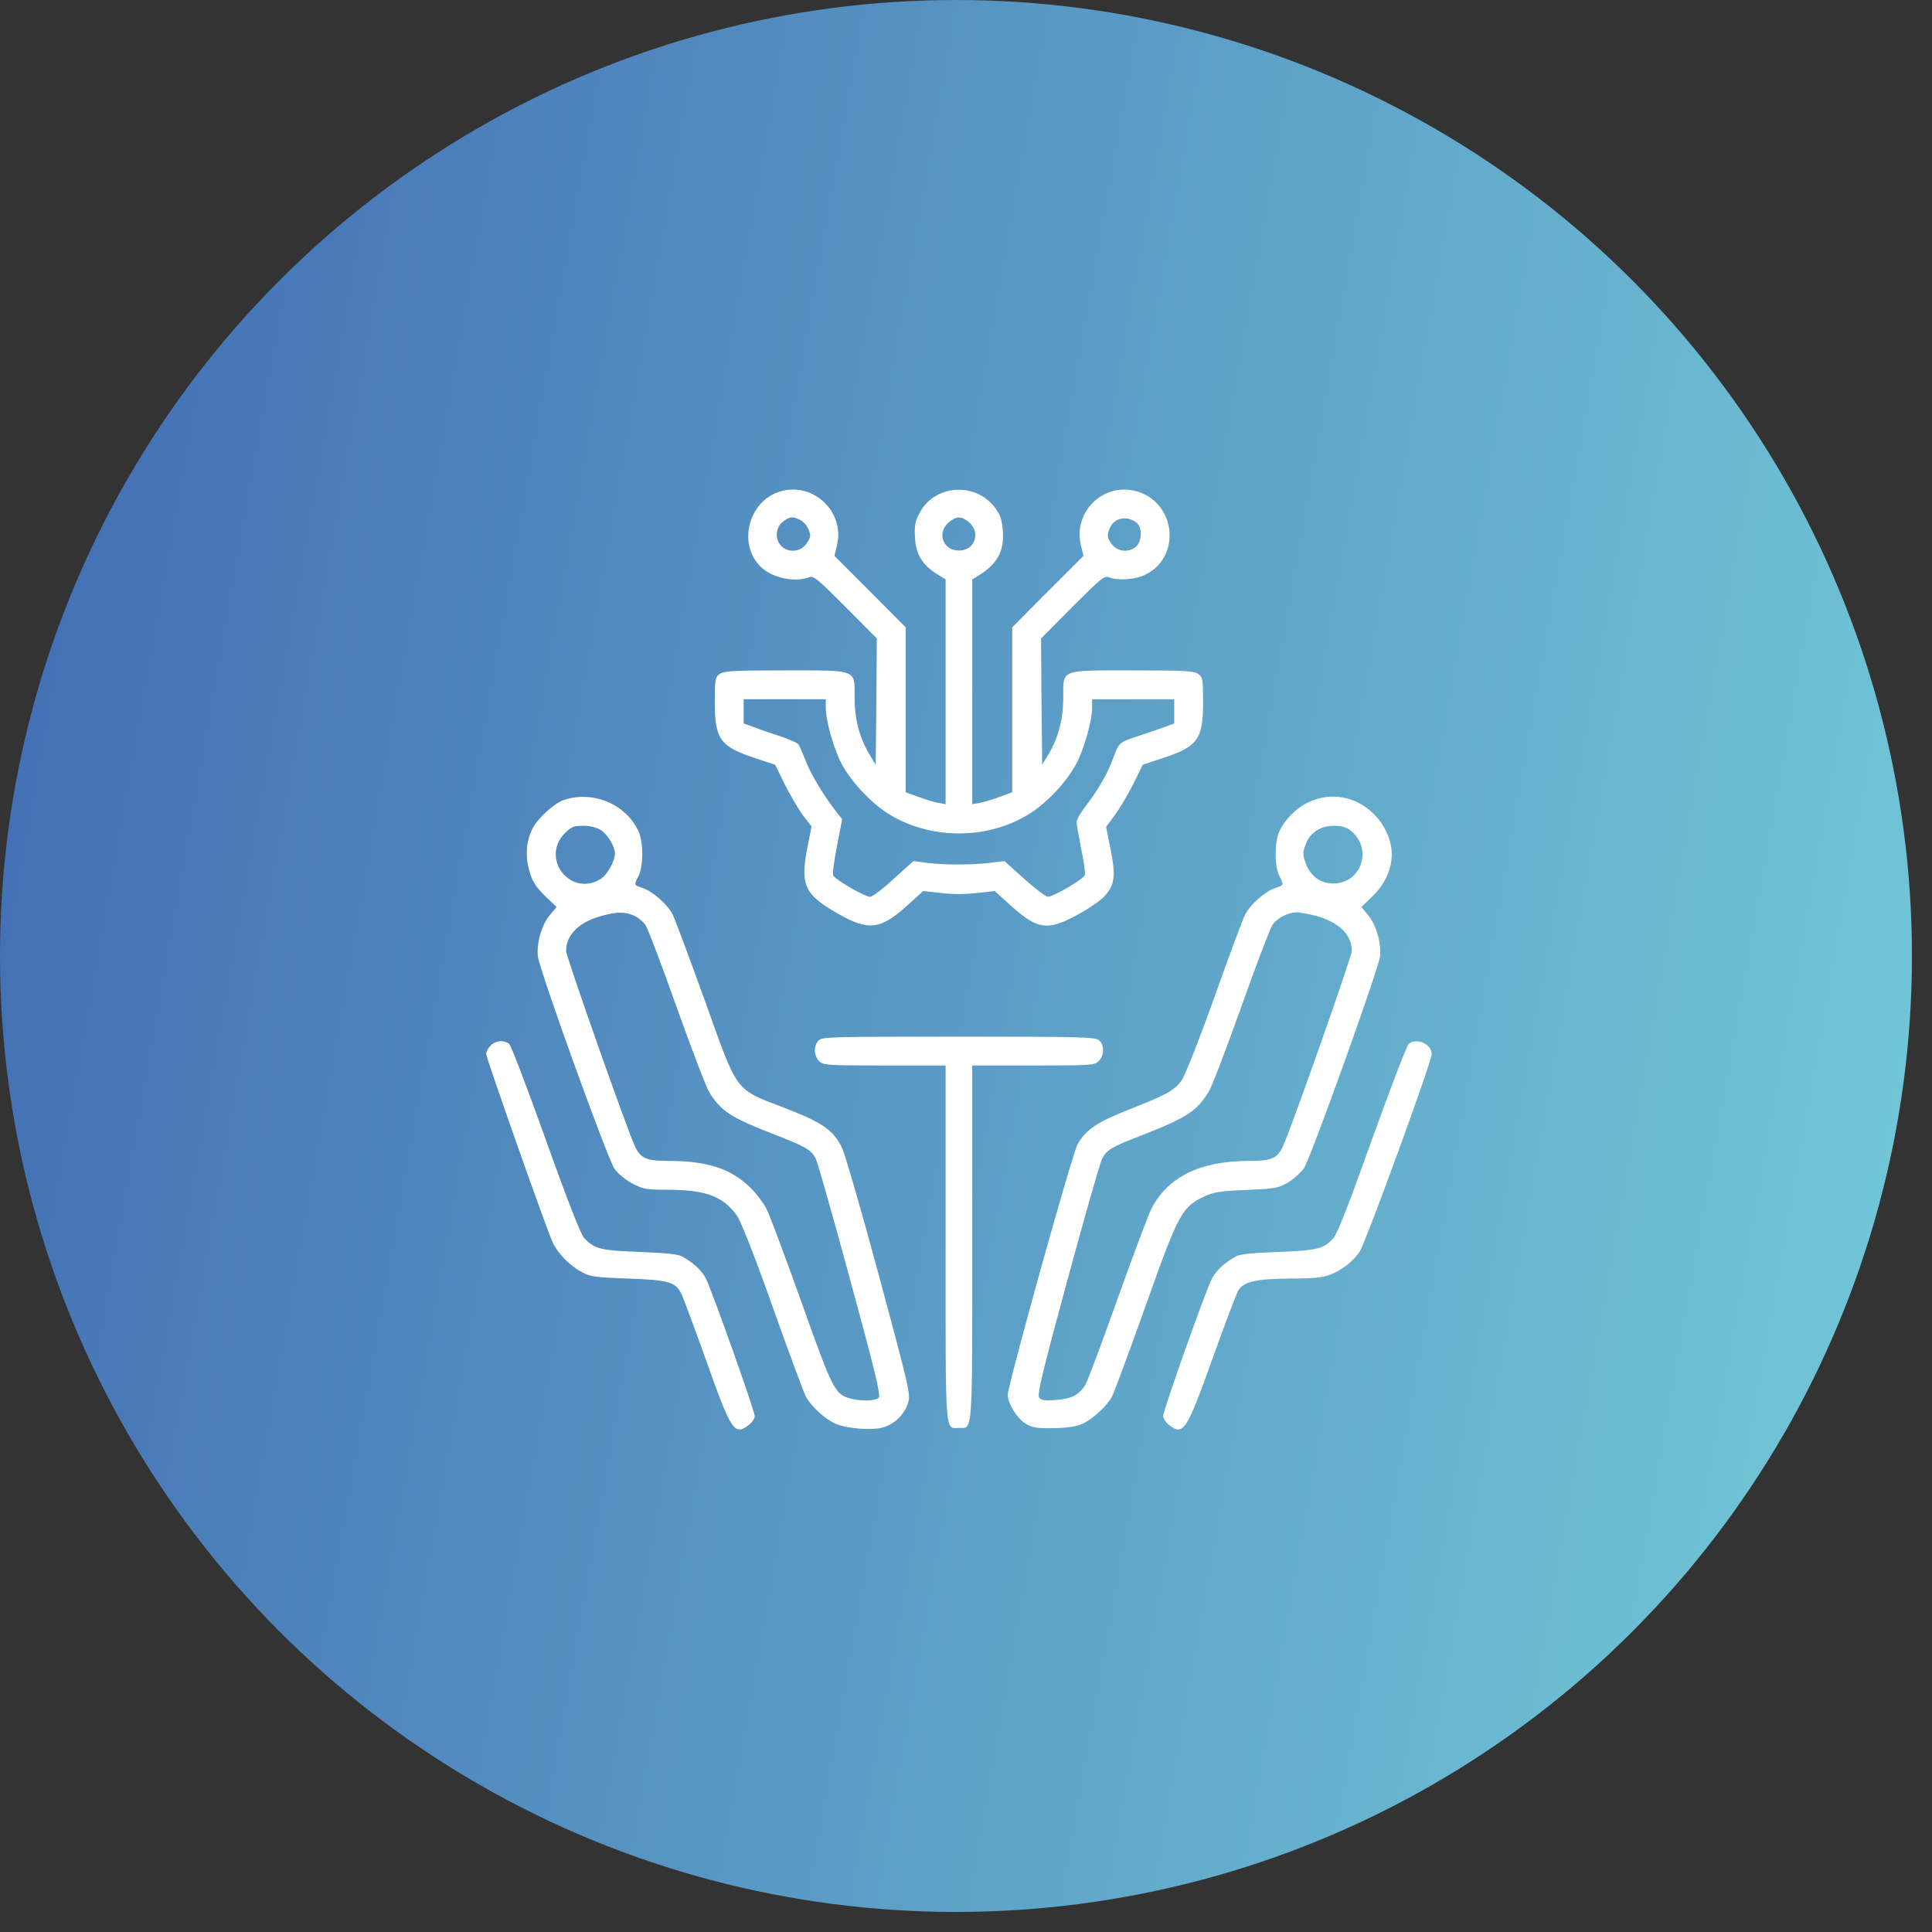 <svg width="89" height="89" viewBox="0 0 89 89" fill="none" xmlns="http://www.w3.org/2000/svg">
<rect x="0" y="0" width="89" height="89" fill="#333333" stroke="none"/>
<circle cx="44.038" cy="44.038" r="44.038" fill="url(#paint0_linear_2240_226)"/>
<path d="M35.903 22.652C34.441 23.123 33.971 25.127 35.085 26.149C35.607 26.63 36.619 26.834 37.253 26.599C37.478 26.507 37.621 26.63 38.95 27.959L40.392 29.411L40.371 32.315L40.341 35.228L40.044 34.738C39.594 33.981 39.369 33.133 39.369 32.151C39.369 30.811 39.543 30.883 36.169 30.883C33.817 30.883 33.347 30.904 33.153 31.047C32.948 31.19 32.928 31.282 32.928 32.345C32.928 34.063 33.173 34.4 34.84 34.942L35.709 35.228L36.159 36.149C36.414 36.65 36.793 37.294 36.997 37.57L37.386 38.071L37.181 39.104C36.864 40.781 37.069 41.21 38.582 42.079C39.993 42.887 40.535 42.836 41.762 41.742L42.529 41.046L43.357 41.138C43.868 41.2 44.481 41.2 44.993 41.138L45.821 41.046L46.547 41.701C47.804 42.836 48.254 42.897 49.655 42.13C50.166 41.854 50.729 41.465 50.903 41.261C51.352 40.76 51.404 40.32 51.158 39.114L50.954 38.091L51.363 37.539C51.588 37.233 51.966 36.588 52.211 36.108L52.641 35.228L53.51 34.942C55.176 34.4 55.422 34.063 55.422 32.345C55.422 31.282 55.401 31.19 55.197 31.047C55.003 30.904 54.532 30.883 52.181 30.883C48.807 30.883 48.98 30.811 48.98 32.151C48.98 33.133 48.755 33.981 48.306 34.738L48.009 35.228L47.978 32.315L47.958 29.411L49.4 27.959C50.729 26.63 50.872 26.507 51.097 26.599C51.496 26.752 52.273 26.701 52.712 26.497C54.471 25.689 54.175 23.061 52.273 22.611C50.79 22.253 49.441 23.593 49.788 25.096L49.911 25.607L48.265 27.253L46.629 28.899V32.693V36.496L46.046 36.711C45.719 36.834 45.3 36.956 45.126 36.987L44.788 37.048V31.875V26.691L45.075 26.517C45.933 25.985 46.261 25.403 46.199 24.482C46.169 24.002 46.097 23.756 45.882 23.45C45.013 22.192 43.071 22.284 42.365 23.624C42.161 24.002 42.12 24.196 42.15 24.759C42.191 25.536 42.477 26.006 43.163 26.446L43.561 26.691V31.865V37.048L43.234 36.987C43.05 36.956 42.631 36.834 42.314 36.711L41.721 36.496V32.693V28.899L40.085 27.253L38.439 25.607L38.562 25.096C38.919 23.542 37.416 22.162 35.903 22.652ZM36.844 23.941C37.089 24.053 37.324 24.421 37.324 24.687C37.324 24.759 37.232 24.942 37.11 25.096C36.844 25.433 36.302 25.464 35.995 25.157C35.688 24.851 35.719 24.309 36.056 24.043C36.363 23.797 36.496 23.777 36.844 23.941ZM44.645 24.063C45.197 24.544 44.901 25.362 44.175 25.362C43.439 25.362 43.142 24.544 43.705 24.063C44.052 23.767 44.297 23.767 44.645 24.063ZM52.385 24.104C52.62 24.329 52.61 24.902 52.355 25.157C52.048 25.464 51.506 25.433 51.24 25.096C50.995 24.789 50.974 24.656 51.138 24.298C51.352 23.828 51.966 23.736 52.385 24.104ZM38.04 32.601C38.04 33.204 38.408 34.503 38.766 35.177C39.195 35.985 40.044 36.905 40.831 37.427C42.794 38.715 45.555 38.715 47.518 37.427C48.306 36.905 49.154 35.985 49.584 35.177C49.941 34.503 50.31 33.204 50.31 32.601V32.212H52.201H54.093V32.764V33.327L53.561 33.521C53.264 33.633 52.712 33.818 52.334 33.94C51.567 34.196 51.536 34.216 51.281 34.922C51.035 35.607 50.606 36.363 50.054 37.079C49.798 37.406 49.594 37.754 49.594 37.867C49.594 37.979 49.696 38.541 49.809 39.114C49.931 39.697 50.003 40.228 49.972 40.32C49.901 40.504 48.52 41.312 48.275 41.312C48.183 41.312 47.692 40.944 47.191 40.494L46.271 39.666L45.606 39.748C44.758 39.85 43.48 39.85 42.692 39.748L42.079 39.666L41.169 40.484C40.678 40.944 40.187 41.312 40.085 41.312C39.829 41.312 38.449 40.504 38.377 40.32C38.347 40.228 38.429 39.615 38.562 38.95L38.797 37.733L38.572 37.458C37.979 36.701 37.375 35.709 37.13 35.085C36.987 34.717 36.823 34.359 36.782 34.288C36.742 34.227 36.394 34.073 36.016 33.94C35.637 33.818 35.085 33.633 34.799 33.521L34.257 33.327V32.764V32.212H36.148H38.04V32.601Z" fill="white"/>
<path d="M25.996 36.844C25.546 36.987 24.789 37.672 24.534 38.163C24.237 38.756 24.186 39.431 24.39 40.136C24.523 40.607 24.677 40.842 25.096 41.261L25.638 41.782L25.341 42.14C24.953 42.59 24.707 43.459 24.779 44.063C24.871 44.748 27.969 53.346 28.306 53.837C28.47 54.072 28.808 54.349 29.135 54.522C29.625 54.778 29.779 54.809 30.74 54.809C32.499 54.809 33.286 55.095 33.94 55.984C34.124 56.25 34.717 57.733 35.576 60.156C36.312 62.232 37.008 64.093 37.11 64.307C37.355 64.778 38.01 65.381 38.511 65.596C39.042 65.81 40.147 65.902 40.668 65.759C41.2 65.616 41.68 65.146 41.834 64.614C41.956 64.236 41.874 63.908 40.504 58.817C39.707 55.852 38.93 53.183 38.797 52.897C38.398 52.068 37.907 51.721 36.169 51.046C33.818 50.146 34.012 50.402 32.468 46.087C31.762 44.134 31.098 42.355 30.995 42.14C30.75 41.66 30.065 41.056 29.595 40.903C29.196 40.77 29.196 40.781 29.411 40.361C29.636 39.942 29.646 38.828 29.431 38.337C28.879 37.069 27.356 36.404 25.996 36.844ZM27.672 38.235C27.979 38.419 28.327 38.991 28.327 39.308C28.327 39.676 27.979 40.3 27.662 40.494C26.282 41.343 24.871 39.533 26.026 38.378C26.313 38.091 26.435 38.04 26.865 38.04C27.161 38.04 27.478 38.112 27.672 38.235ZM29.186 42.171C29.37 42.243 29.615 42.447 29.728 42.6C29.84 42.764 30.494 44.482 31.18 46.425C31.875 48.367 32.55 50.136 32.693 50.351C33.245 51.21 33.664 51.475 35.648 52.252C37.13 52.825 37.365 52.968 37.58 53.377C37.662 53.541 38.378 56.056 39.165 58.96C40.29 63.08 40.576 64.266 40.484 64.379C40.351 64.543 39.687 64.563 39.155 64.42C38.459 64.225 38.347 64.001 36.916 59.972C36.169 57.886 35.453 55.964 35.31 55.688C35.167 55.412 34.83 54.962 34.554 54.696C33.664 53.837 32.58 53.479 30.811 53.479C29.789 53.479 29.513 53.367 29.257 52.825C28.91 52.099 26.078 44.063 26.078 43.807C26.078 43.061 26.681 42.468 27.713 42.191C28.429 41.997 28.767 41.997 29.186 42.171Z" fill="white"/>
<path d="M60.279 36.956C59.716 37.212 59.164 37.774 58.919 38.337C58.704 38.828 58.714 39.942 58.939 40.361C59.154 40.78 59.154 40.77 58.755 40.903C58.285 41.056 57.6 41.66 57.354 42.14C57.242 42.365 56.598 44.093 55.923 45.995C55.228 47.938 54.573 49.584 54.43 49.778C54.072 50.248 53.755 50.422 52.099 51.077C50.555 51.68 50.044 52.017 49.645 52.702C49.4 53.111 46.424 63.796 46.424 64.256C46.424 64.645 46.843 65.33 47.222 65.565C47.549 65.769 47.723 65.8 48.52 65.79C49.134 65.78 49.574 65.718 49.829 65.606C50.34 65.381 50.995 64.778 51.24 64.307C51.342 64.093 52.038 62.221 52.774 60.156C54.297 55.872 54.44 55.596 55.524 55.095C55.892 54.921 56.26 54.86 57.416 54.819C58.745 54.757 58.878 54.737 59.338 54.471C59.604 54.308 59.931 54.011 60.074 53.806C60.391 53.316 63.489 44.686 63.571 44.062C63.643 43.459 63.397 42.59 63.009 42.14L62.712 41.782L63.254 41.261C63.796 40.729 64.113 40.034 64.113 39.369C64.113 38.705 63.796 37.999 63.264 37.478C62.436 36.67 61.301 36.476 60.279 36.956ZM62.211 38.255C63.254 39.073 62.733 40.699 61.414 40.699C60.841 40.699 60.381 40.371 60.166 39.809C60.003 39.39 60.003 39.298 60.136 38.93C60.33 38.367 60.81 38.04 61.455 38.04C61.792 38.04 62.017 38.102 62.211 38.255ZM60.585 42.181C61.669 42.468 62.273 43.05 62.273 43.807C62.273 44.062 59.44 52.099 59.093 52.825C58.837 53.367 58.561 53.479 57.538 53.479C55.279 53.479 53.786 54.215 53.029 55.708C52.886 55.995 52.191 57.855 51.475 59.849C50.77 61.843 50.105 63.612 50.003 63.786C49.717 64.256 49.359 64.44 48.643 64.491C48.152 64.532 47.978 64.512 47.876 64.389C47.764 64.266 47.989 63.326 49.175 58.96C49.962 56.056 50.678 53.551 50.77 53.377C50.984 52.968 51.179 52.845 52.692 52.263C54.686 51.475 55.115 51.189 55.678 50.3C55.81 50.105 56.475 48.357 57.17 46.414C57.855 44.482 58.51 42.764 58.622 42.6C58.847 42.283 59.318 42.038 59.716 42.028C59.859 42.028 60.258 42.099 60.585 42.181Z" fill="white"/>
<path d="M37.703 47.938C37.467 48.193 37.488 48.633 37.733 48.878C37.927 49.072 38.071 49.083 40.749 49.083H43.561V57.303C43.561 66.362 43.52 65.779 44.195 65.779C44.819 65.779 44.788 66.168 44.788 57.242V49.083H47.6C50.279 49.083 50.422 49.072 50.616 48.878C50.872 48.623 50.882 48.142 50.637 47.927C50.463 47.774 49.87 47.754 44.154 47.754C38.193 47.754 37.856 47.764 37.703 47.938Z" fill="white"/>
<path d="M22.601 48.163C22.488 48.275 22.396 48.449 22.396 48.551C22.396 48.735 25.116 56.455 25.454 57.222C25.689 57.733 26.251 58.316 26.824 58.612C27.202 58.817 27.458 58.847 28.94 58.898C30.873 58.97 31.149 59.052 31.425 59.686C31.517 59.9 32.038 61.291 32.57 62.784C33.684 65.923 33.838 66.158 34.502 65.636C34.646 65.524 34.768 65.34 34.768 65.238C34.768 64.992 32.795 59.451 32.519 58.898C32.325 58.52 31.936 58.162 31.394 57.866C31.22 57.774 30.576 57.712 29.451 57.672C27.652 57.6 27.386 57.539 26.905 57.027C26.752 56.853 26.149 55.32 25.137 52.488C24.298 50.136 23.542 48.152 23.45 48.081C23.194 47.897 22.836 47.927 22.601 48.163Z" fill="white"/>
<path d="M64.9 48.081C64.808 48.152 64.052 50.136 63.203 52.488C62.211 55.279 61.598 56.864 61.434 57.027C60.964 57.539 60.698 57.6 58.898 57.672C57.774 57.712 57.13 57.774 56.956 57.866C56.414 58.162 56.025 58.52 55.821 58.919C55.524 59.492 53.581 64.982 53.581 65.228C53.581 65.34 53.704 65.524 53.847 65.636C54.512 66.158 54.655 65.943 55.862 62.569C56.434 60.964 56.976 59.543 57.058 59.42C57.324 59.031 57.907 58.909 59.44 58.898C60.943 58.898 61.25 58.827 61.986 58.326C62.191 58.183 62.477 57.897 62.62 57.682C62.896 57.293 65.953 48.909 65.953 48.561C65.953 48.101 65.278 47.794 64.9 48.081Z" fill="white"/>
<defs>
<linearGradient id="paint0_linear_2240_226" x1="0" y1="0" x2="101.923" y2="17.938" gradientUnits="userSpaceOnUse">
<stop stop-color="#406AB2"/>
<stop offset="1" stop-color="#75CDD9"/>
</linearGradient>
</defs>
</svg>
